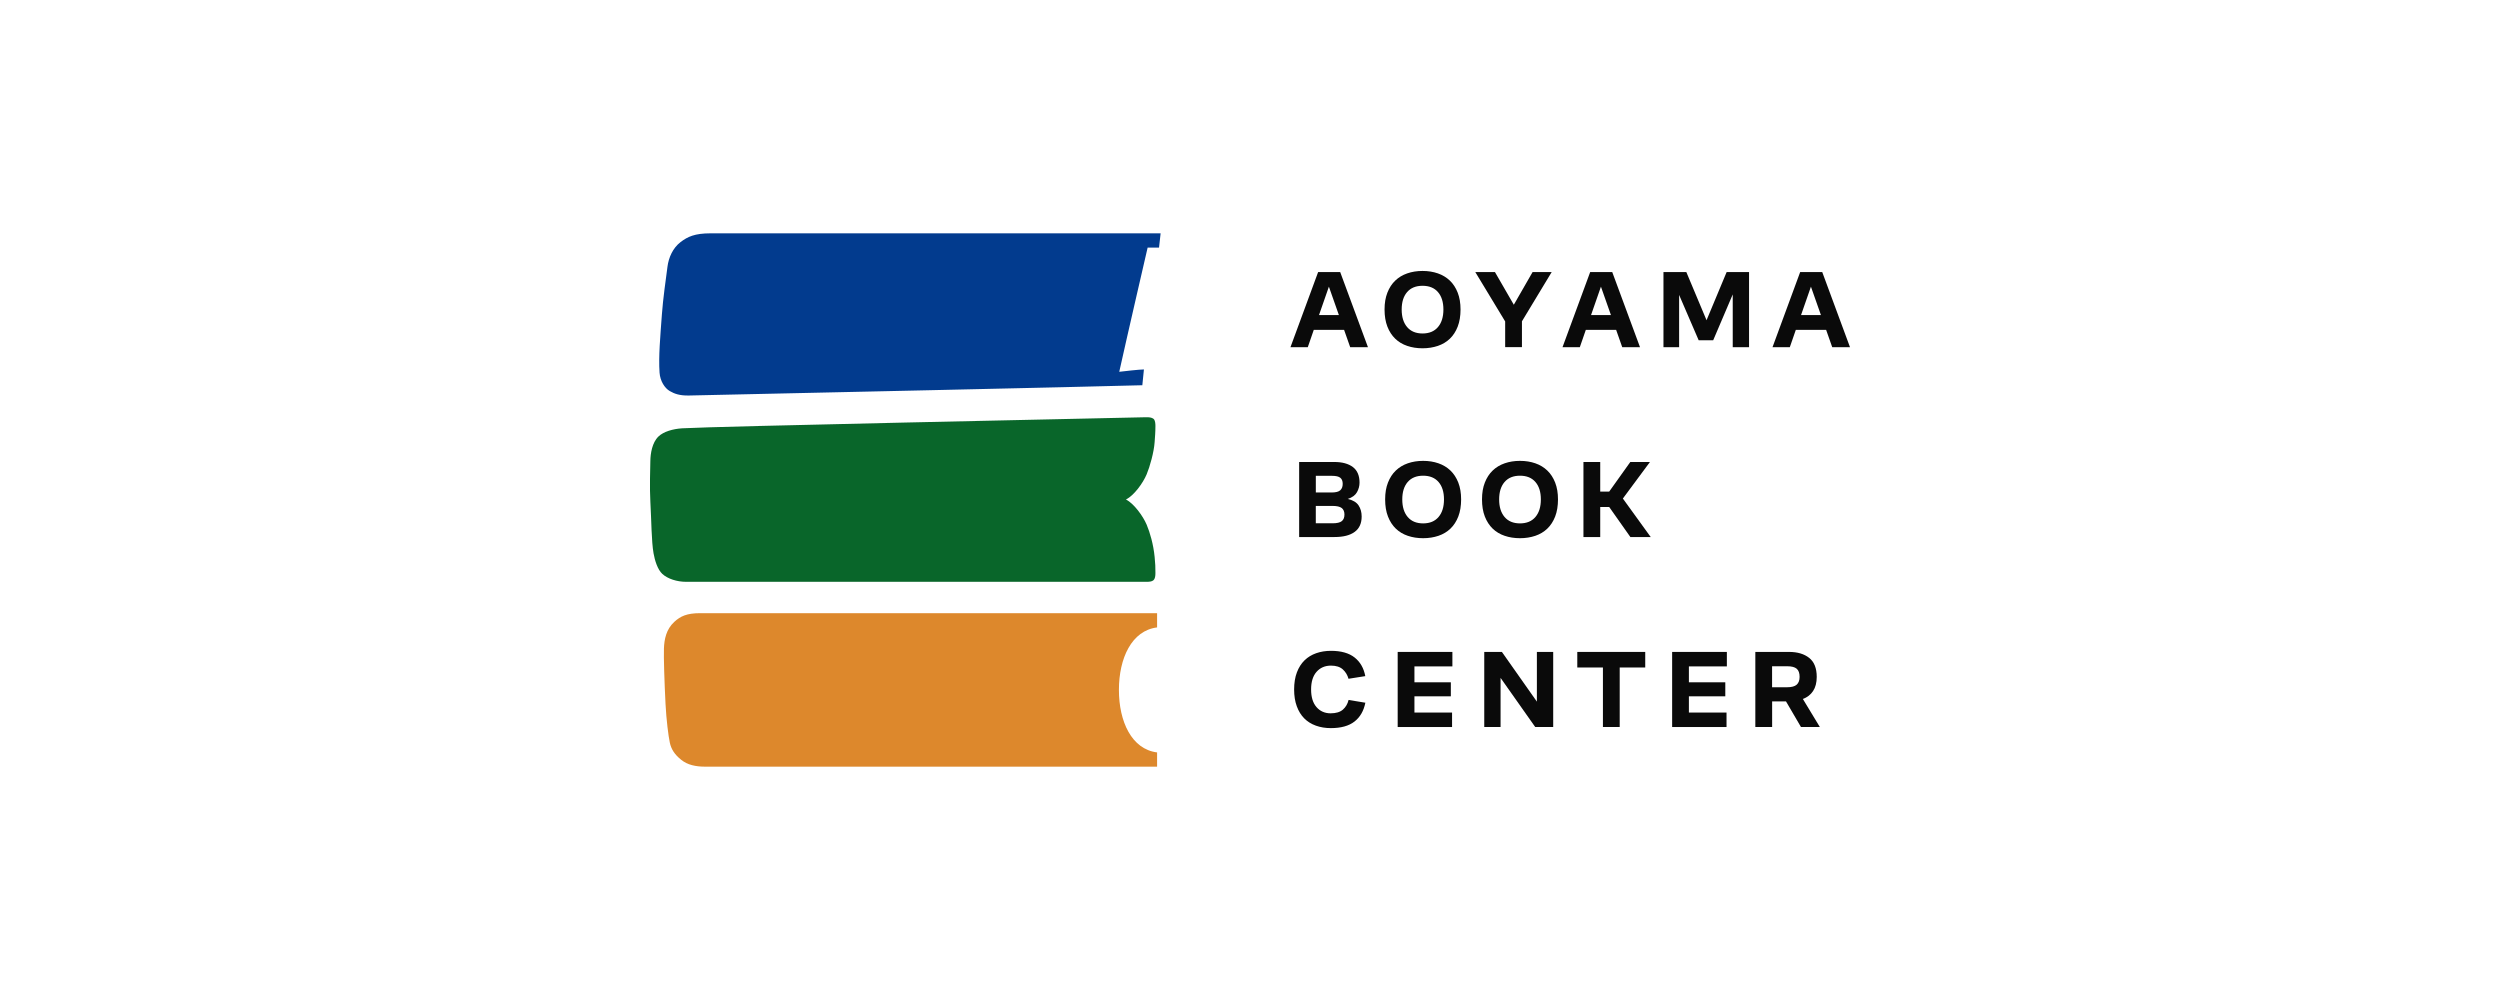 <svg width="300" height="120" viewBox="0 0 300 120" fill="none" xmlns="http://www.w3.org/2000/svg">
<g clip-path="url(#clip0_408_1900)">
<path d="M138.851 92H84.639C83.469 92 82.507 91.79 81.747 91.18C80.945 90.537 80.543 89.9 80.375 89.102C80.206 88.303 79.961 86.38 79.863 84.466C79.731 81.861 79.633 78.853 79.673 77.813C79.713 76.722 79.94 75.518 80.914 74.625C81.655 73.946 82.415 73.58 84.024 73.58H138.851V75.29C135.796 75.671 134.27 78.993 134.27 82.79C134.27 86.587 135.796 89.909 138.851 90.29V92Z" fill="#DD882C"/>
<path d="M138.416 69.63C138.207 69.804 137.889 69.819 137.509 69.819H82.341C81.238 69.819 80.111 69.457 79.477 68.868C78.91 68.344 78.576 67.253 78.426 66.4C78.171 64.949 78.174 62.505 78.043 60.207C77.945 58.507 78.028 56.139 78.043 55.291C78.058 54.444 78.245 53.118 79.02 52.375C79.633 51.787 80.763 51.467 81.86 51.397C85.687 51.162 131.059 50.226 137.506 50.068C137.876 50.059 138.21 50.092 138.419 50.257C138.627 50.421 138.651 50.851 138.651 51.11C138.651 51.912 138.596 52.427 138.556 53.048C138.48 54.24 137.98 56.014 137.601 56.913C137.153 57.982 136.075 59.464 135.119 59.939C136.066 60.424 137.156 61.914 137.601 62.965C137.99 63.886 138.409 65.318 138.556 66.83C138.633 67.613 138.658 68.104 138.651 68.768C138.651 69.103 138.615 69.454 138.412 69.621L138.416 69.63Z" fill="#09662A"/>
<path d="M137.08 46.228C131.951 46.383 91.787 47.27 82.676 47.462C81.536 47.486 80.923 47.243 80.375 46.929C79.765 46.581 79.214 45.719 79.146 44.71C79.014 42.781 79.232 40.425 79.431 37.685C79.566 35.839 79.885 33.614 80.099 31.989C80.237 30.932 80.721 29.774 81.674 29.045C82.526 28.396 83.386 28 85.252 28H139.274C139.234 28.375 139.084 29.71 139.084 29.71H137.717C137.717 29.71 135.251 40.367 134.31 44.616C134.853 44.545 136.746 44.338 137.27 44.332C137.224 44.859 137.141 45.624 137.08 46.231V46.228Z" fill="#023B8E"/>
<path d="M160.825 32.651L164.155 41.663H162.023L161.29 39.581H157.654L156.934 41.663H154.856L158.175 32.651H160.825ZM158.282 37.804H160.665L159.468 34.4L158.282 37.804Z" fill="#0A0A0A"/>
<path d="M170.705 41.794C170.041 41.794 169.428 41.699 168.867 41.507C168.306 41.318 167.829 41.032 167.427 40.645C167.029 40.261 166.713 39.776 166.487 39.194C166.26 38.612 166.146 37.926 166.146 37.14C166.146 36.354 166.26 35.698 166.487 35.119C166.713 34.54 167.026 34.059 167.427 33.675C167.825 33.291 168.306 33.001 168.867 32.806C169.428 32.611 170.041 32.514 170.705 32.514C171.37 32.514 171.983 32.611 172.544 32.806C173.104 33.001 173.582 33.291 173.984 33.675C174.385 34.059 174.698 34.54 174.924 35.119C175.151 35.698 175.264 36.372 175.264 37.14C175.264 37.908 175.151 38.612 174.924 39.194C174.698 39.776 174.385 40.261 173.984 40.645C173.585 41.029 173.104 41.315 172.544 41.507C171.983 41.696 171.37 41.794 170.705 41.794ZM170.705 40.017C171.505 40.017 172.121 39.761 172.556 39.249C172.991 38.737 173.209 38.036 173.209 37.143C173.209 36.25 172.991 35.552 172.556 35.049C172.121 34.546 171.505 34.294 170.705 34.294C169.906 34.294 169.29 34.546 168.855 35.049C168.42 35.552 168.202 36.25 168.202 37.143C168.202 38.036 168.42 38.737 168.855 39.249C169.29 39.761 169.906 40.017 170.705 40.017Z" fill="#0A0A0A"/>
<path d="M180.62 41.66V38.572L177.035 32.648H179.394L181.658 36.57L183.91 32.648H186.202L182.633 38.557V41.657H180.62V41.66Z" fill="#0A0A0A"/>
<path d="M193.47 32.651L196.801 41.663H194.668L193.936 39.581H190.299L189.579 41.663H187.502L190.82 32.651H193.47ZM190.927 37.804H193.311L192.113 34.4L190.927 37.804Z" fill="#0A0A0A"/>
<path d="M203.838 40.825L201.494 35.391V41.66H199.616V32.651H202.361L204.785 38.429L207.196 32.651H209.886V41.663H207.928V35.33L205.585 40.828H203.838V40.825Z" fill="#0A0A0A"/>
<path d="M218.67 32.651L222 41.663H219.867L219.135 39.581H215.498L214.778 41.663H212.701L216.019 32.651H218.67ZM216.127 37.804H218.51L217.312 34.4L216.127 37.804Z" fill="#0A0A0A"/>
<path d="M155.898 64.45V55.438H160.108C161.058 55.438 161.802 55.639 162.339 56.041C162.875 56.444 163.144 57.069 163.144 57.916C163.144 58.312 163.043 58.696 162.838 59.062C162.633 59.427 162.265 59.699 161.732 59.875C162.345 60.016 162.777 60.272 163.025 60.643C163.273 61.015 163.399 61.46 163.399 61.981C163.399 62.804 163.12 63.42 162.559 63.828C161.999 64.24 161.193 64.444 160.136 64.444H155.898V64.45ZM159.829 57.096H157.899V59.098H159.805C160.292 59.098 160.635 59.01 160.831 58.833C161.027 58.656 161.125 58.4 161.125 58.065C161.125 57.73 161.03 57.495 160.84 57.337C160.65 57.178 160.313 57.099 159.835 57.099L159.829 57.096ZM159.894 60.713H157.896V62.795H159.909C160.433 62.795 160.801 62.71 161.015 62.536C161.23 62.362 161.334 62.1 161.334 61.747C161.334 61.393 161.223 61.134 161.006 60.963C160.788 60.796 160.418 60.71 159.894 60.71V60.713Z" fill="#0A0A0A"/>
<path d="M170.776 64.584C170.111 64.584 169.498 64.489 168.937 64.297C168.377 64.108 167.899 63.822 167.497 63.435C167.099 63.051 166.784 62.566 166.557 61.984C166.33 61.402 166.217 60.716 166.217 59.93C166.217 59.144 166.33 58.489 166.557 57.909C166.784 57.33 167.096 56.849 167.497 56.465C167.899 56.081 168.377 55.791 168.937 55.596C169.498 55.401 170.111 55.304 170.776 55.304C171.441 55.304 172.053 55.401 172.614 55.596C173.175 55.791 173.653 56.081 174.054 56.465C174.455 56.849 174.768 57.33 174.995 57.909C175.221 58.489 175.335 59.162 175.335 59.93C175.335 60.698 175.221 61.402 174.995 61.984C174.768 62.566 174.455 63.051 174.054 63.435C173.656 63.819 173.175 64.105 172.614 64.297C172.053 64.486 171.441 64.584 170.776 64.584ZM170.776 62.807C171.575 62.807 172.191 62.551 172.626 62.039C173.061 61.527 173.279 60.826 173.279 59.933C173.279 59.04 173.061 58.342 172.626 57.839C172.191 57.337 171.575 57.084 170.776 57.084C169.976 57.084 169.36 57.337 168.925 57.839C168.49 58.342 168.273 59.04 168.273 59.933C168.273 60.826 168.49 61.527 168.925 62.039C169.36 62.551 169.976 62.807 170.776 62.807Z" fill="#0A0A0A"/>
<path d="M182.4 64.584C181.735 64.584 181.122 64.489 180.562 64.297C180.001 64.108 179.523 63.822 179.121 63.435C178.723 63.051 178.408 62.566 178.181 61.984C177.954 61.402 177.841 60.716 177.841 59.93C177.841 59.144 177.954 58.489 178.181 57.909C178.408 57.33 178.72 56.849 179.121 56.465C179.52 56.081 180.001 55.791 180.562 55.596C181.122 55.401 181.735 55.304 182.4 55.304C183.065 55.304 183.677 55.401 184.238 55.596C184.799 55.791 185.277 56.081 185.678 56.465C186.079 56.849 186.392 57.33 186.619 57.909C186.845 58.489 186.959 59.162 186.959 59.93C186.959 60.698 186.845 61.402 186.619 61.984C186.392 62.566 186.079 63.051 185.678 63.435C185.28 63.819 184.799 64.105 184.238 64.297C183.677 64.486 183.065 64.584 182.4 64.584ZM182.4 62.807C183.199 62.807 183.815 62.551 184.25 62.039C184.685 61.527 184.903 60.826 184.903 59.933C184.903 59.04 184.685 58.342 184.25 57.839C183.815 57.337 183.199 57.084 182.4 57.084C181.6 57.084 180.984 57.337 180.549 57.839C180.114 58.342 179.897 59.04 179.897 59.933C179.897 60.826 180.114 61.527 180.549 62.039C180.984 62.551 181.6 62.807 182.4 62.807Z" fill="#0A0A0A"/>
<path d="M190.014 64.45V55.438H192.027V58.989H193.105L195.636 55.438H197.995L194.744 59.824L198.087 64.447H195.648L193.105 60.841H192.027V64.447H190.014V64.45Z" fill="#0A0A0A"/>
<path d="M159.685 85.597C160.326 85.597 160.813 85.448 161.15 85.152C161.487 84.857 161.714 84.47 161.83 83.994L163.843 84.326C163.647 85.308 163.212 86.061 162.538 86.585C161.864 87.112 160.917 87.374 159.701 87.374C159.042 87.374 158.441 87.273 157.896 87.075C157.351 86.877 156.885 86.585 156.505 86.201C156.125 85.817 155.825 85.332 155.614 84.75C155.399 84.168 155.295 83.494 155.295 82.736C155.295 81.977 155.405 81.263 155.629 80.681C155.849 80.099 156.156 79.618 156.548 79.237C156.94 78.856 157.406 78.573 157.948 78.383C158.49 78.195 159.082 78.1 159.719 78.1C160.935 78.1 161.882 78.368 162.556 78.902C163.23 79.435 163.656 80.182 163.834 81.135L161.821 81.453C161.695 81.001 161.469 80.627 161.135 80.325C160.801 80.026 160.329 79.874 159.716 79.874C159.005 79.874 158.429 80.121 157.991 80.614C157.553 81.108 157.332 81.815 157.332 82.736C157.332 83.656 157.547 84.351 157.979 84.851C158.411 85.35 158.981 85.6 159.692 85.6L159.685 85.597Z" fill="#0A0A0A"/>
<path d="M167.722 87.243V78.231H174.287V79.968H169.732V81.876H174.101V83.558H169.732V85.506H174.248V87.243H167.722Z" fill="#0A0A0A"/>
<path d="M186.384 87.243H184.227L180.069 81.346V87.243H178.111V78.231H180.228L184.426 84.195V78.231H186.384V87.243Z" fill="#0A0A0A"/>
<path d="M189.275 80.099V78.231H197.428V80.099H194.364V87.24H192.351V80.099H189.275Z" fill="#0A0A0A"/>
<path d="M200.657 87.243V78.231H207.223V79.968H202.667V81.876H207.036V83.558H202.667V85.506H207.183V87.243H200.657Z" fill="#0A0A0A"/>
<path d="M210.64 87.243V78.231H214.69C215.695 78.231 216.498 78.469 217.101 78.947C217.705 79.423 218.008 80.184 218.008 81.227C218.008 81.915 217.861 82.482 217.57 82.924C217.276 83.366 216.868 83.683 216.344 83.878L218.382 87.243H216.118L214.319 84.168H212.656V87.243H210.643H210.64ZM212.65 82.47H214.46C214.993 82.47 215.373 82.367 215.606 82.159C215.836 81.952 215.952 81.641 215.952 81.224C215.952 80.773 215.836 80.45 215.606 80.249C215.376 80.05 214.993 79.95 214.46 79.95H212.65V82.467V82.47Z" fill="#0A0A0A"/>
</g>
<defs>
<clipPath id="clip0_408_1900">
<rect width="144" height="64" fill="white" transform="translate(78 28)"/>
</clipPath>
</defs>
</svg>
